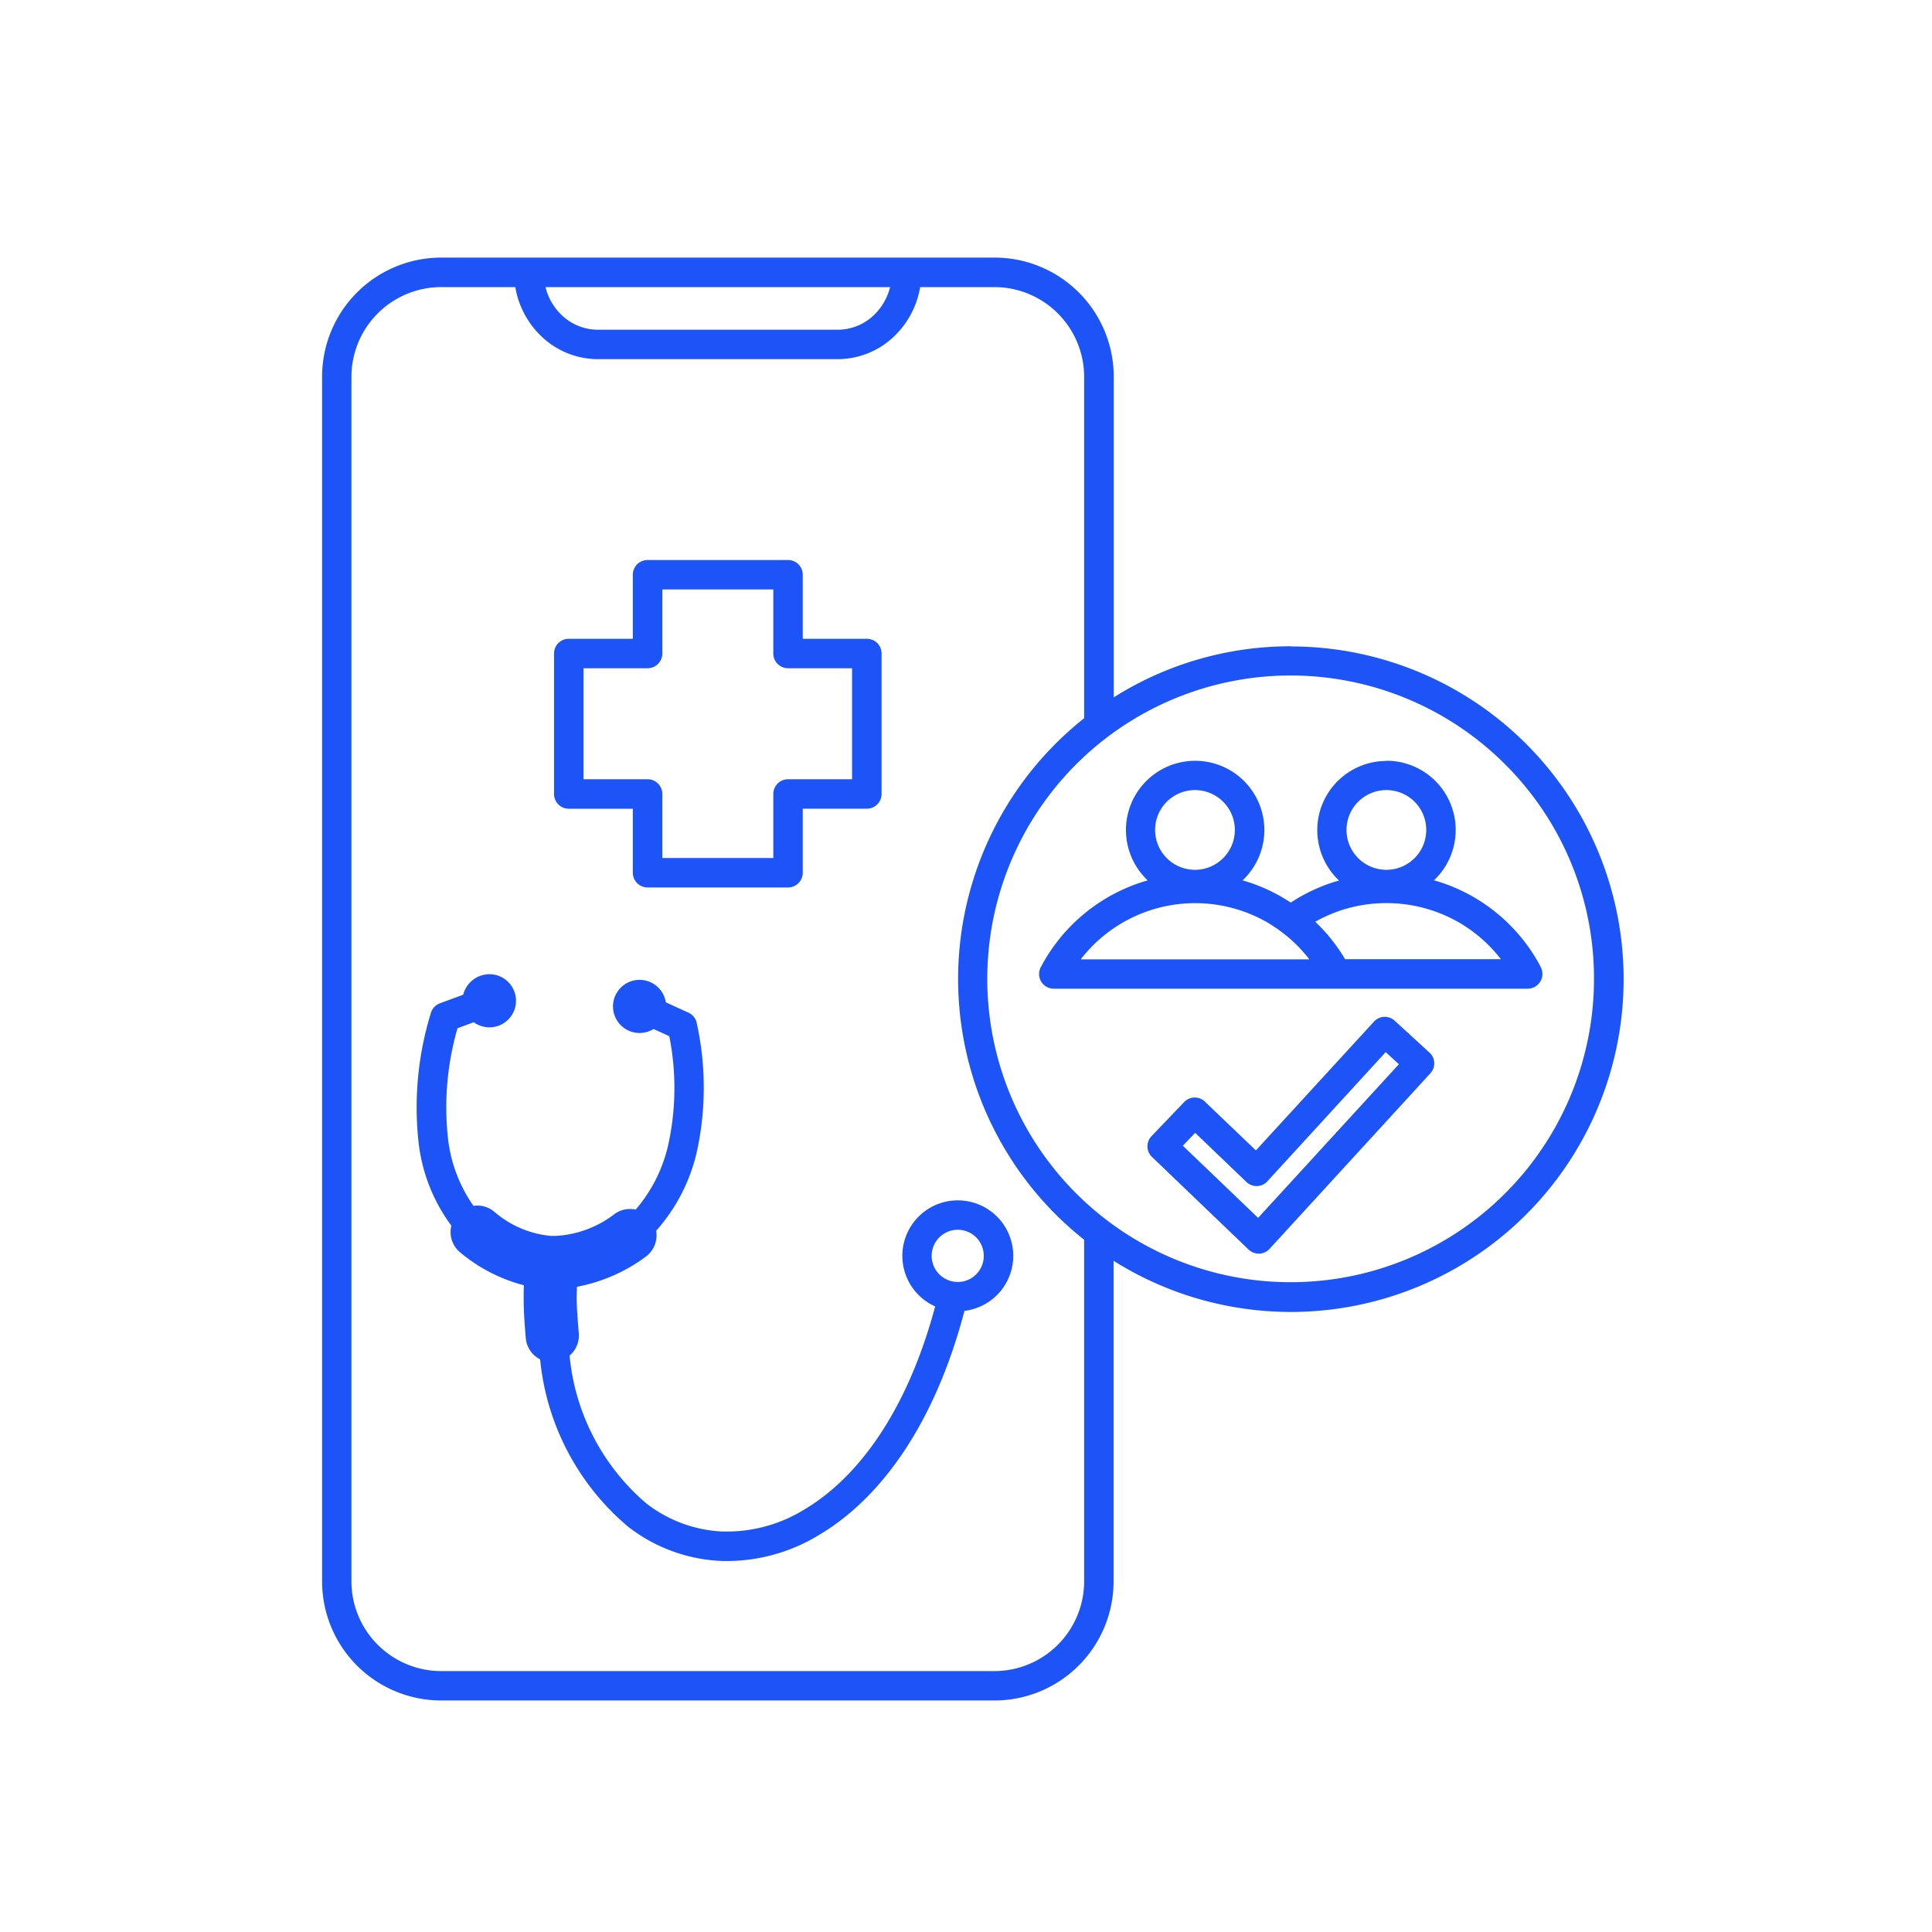 <?xml version="1.0" encoding="UTF-8"?> <svg xmlns="http://www.w3.org/2000/svg" xmlns:xlink="http://www.w3.org/1999/xlink" width="60" height="60" viewBox="0 0 60 60"><defs><clipPath id="clip-path"><rect id="Rectangle_546" data-name="Rectangle 546" width="60" height="60" transform="translate(1277 450)" fill="#fff" stroke="#707070" stroke-width="1"></rect></clipPath></defs><g id="Mask_Group_53" data-name="Mask Group 53" transform="translate(-1277 -450)" clip-path="url(#clip-path)"><g id="Group_2880" data-name="Group 2880" transform="translate(-268.497 21)"><path id="Path_7021" data-name="Path 7021" d="M17.607,12.276H21.97a.457.457,0,0,1,.457.457v1.989h1.991a.457.457,0,0,1,.457.457v4.363a.457.457,0,0,1-.457.457H22.427v1.989a.457.457,0,0,1-.457.457H17.607a.457.457,0,0,1-.457-.457V20H15.16a.457.457,0,0,1-.457-.457V15.179a.457.457,0,0,1,.457-.457H17.15V12.733A.457.457,0,0,1,17.607,12.276ZM12.386,25.2a.825.825,0,1,1-.176,1.43l-.505.188a8.834,8.834,0,0,0-.29,3.466,4.509,4.509,0,0,0,.786,2.049.817.817,0,0,1,.63.169,3.135,3.135,0,0,0,1.779.765.538.538,0,0,1,.095,0l.009,0a3.268,3.268,0,0,0,1.876-.687.819.819,0,0,1,.648-.13,4.661,4.661,0,0,0,1.009-2,8.215,8.215,0,0,0,.035-3.386l-.487-.223a.729.729,0,0,1-.126.063.825.825,0,1,1,.455-1.074.8.8,0,0,1,.05.182l.678.31a.455.455,0,0,1,.284.34,9.316,9.316,0,0,1,0,4,5.538,5.538,0,0,1-1.261,2.444.826.826,0,0,1-.336.815,5.2,5.2,0,0,1-2.123.925c-.006.132-.009.247-.009.355,0,.258.022.57.065,1.09a.819.819,0,0,1-.286.693,6.877,6.877,0,0,0,2.381,4.588,4.153,4.153,0,0,0,2.338.873,4.587,4.587,0,0,0,2.558-.674c1.67-.984,3.2-3.044,4.077-6.315a1.814,1.814,0,0,1-.169-.087,1.716,1.716,0,0,1-.795-1.051v0a1.722,1.722,0,1,1,2.1,1.233h0a1.572,1.572,0,0,1-.227.043c-.94,3.581-2.647,5.858-4.525,6.965a5.491,5.491,0,0,1-3.061.8A5.059,5.059,0,0,1,17.007,42.3a7.783,7.783,0,0,1-2.736-5.2.818.818,0,0,1-.446-.665c-.043-.516-.065-.851-.065-1.224,0-.139,0-.273.007-.412A5.08,5.08,0,0,1,11.8,33.789a.822.822,0,0,1-.286-.841,5.346,5.346,0,0,1-1.012-2.533,9.945,9.945,0,0,1,.37-4.051.459.459,0,0,1,.286-.321l.724-.267a.851.851,0,0,1,.5-.576ZM40.557,18.51a2.149,2.149,0,0,1,1.519,3.668l-.046.045a5.351,5.351,0,0,1,1.319.572,5.431,5.431,0,0,1,1.995,2.114l0,.007a.457.457,0,0,1-.189.619.467.467,0,0,1-.214.054l-5.944,0H30.224a.456.456,0,0,1-.392-.691,5.426,5.426,0,0,1,3.308-2.673l-.046-.045a2.149,2.149,0,1,1,3.039,0c-.015.015-.03.03-.046.045A5.308,5.308,0,0,1,37.4,22.8c.061.037.123.074.182.115a5.4,5.4,0,0,1,1.261-.613c.078-.026.158-.05.238-.072l-.046-.046a2.149,2.149,0,0,1,1.519-3.668Zm.873,1.276a1.238,1.238,0,1,0,.36.873A1.229,1.229,0,0,0,41.43,19.786Zm-2.162,4.887H44.11a4.549,4.549,0,0,0-1.233-1.1,4.526,4.526,0,0,0-3.745-.414,4.56,4.56,0,0,0-.789.351,5.379,5.379,0,0,1,.925,1.159Zm-3.782-4.887a1.238,1.238,0,1,0,.36.873A1.229,1.229,0,0,0,35.486,19.786Zm1.447,3.791a4.492,4.492,0,0,0-5.873,1.1h7.1a4.514,4.514,0,0,0-1.231-1.1Zm.652-8.622a10.279,10.279,0,0,0-5.5,1.586V6.578a3.7,3.7,0,0,0-3.694-3.694h-17.2A3.7,3.7,0,0,0,7.5,6.578V44a3.7,3.7,0,0,0,3.694,3.694H28.385A3.7,3.7,0,0,0,32.08,44l0-9.961a10.334,10.334,0,1,0,5.5-19.079ZM31.166,33.386a10.547,10.547,0,0,1-.888-.791,10.335,10.335,0,0,1,.888-15.405V6.579A2.79,2.79,0,0,0,28.385,3.8l-2.312,0a2.729,2.729,0,0,1-.717,1.438,2.541,2.541,0,0,1-1.841.8l-7.454,0a2.541,2.541,0,0,1-1.841-.8A2.729,2.729,0,0,1,13.5,3.8H11.191A2.79,2.79,0,0,0,8.411,6.579V44a2.79,2.79,0,0,0,2.781,2.781H28.385A2.79,2.79,0,0,0,31.166,44Zm13.08-14.759A9.421,9.421,0,1,0,47,25.288,9.387,9.387,0,0,0,44.246,18.627ZM36.5,30.611l3.667-4a.453.453,0,0,1,.643-.028l1.081.99a.453.453,0,0,1,.028.643l-4.995,5.453a.453.453,0,0,1-.643.028l-.009-.007-3-2.877a.455.455,0,0,1-.013-.645l1.014-1.059a.454.454,0,0,1,.645-.011Zm4.031-3.052.41.375-4.372,4.772-2.338-2.24.383-.4,1.592,1.525a.455.455,0,0,0,.645-.013.2.2,0,0,0,.026-.03ZM27.65,33.187a.81.81,0,0,0-1.2.875.556.556,0,0,1,.015.059.812.812,0,0,0,.951.557.31.31,0,0,1,.059-.015.813.813,0,0,0,.175-1.477ZM25.14,3.8a1.823,1.823,0,0,1-.444.81,1.627,1.627,0,0,1-1.179.514H16.061a1.628,1.628,0,0,1-1.179-.514,1.778,1.778,0,0,1-.444-.81ZM21.513,13.19H18.066V15.18a.457.457,0,0,1-.457.457H15.618v3.447h1.991a.457.457,0,0,1,.457.457V21.53h3.447V19.541a.457.457,0,0,1,.457-.457h1.989V15.637H21.97a.457.457,0,0,1-.457-.457Z" transform="translate(1548 434.116)" fill="#1c54f8" fill-rule="evenodd"></path></g></g></svg> 
